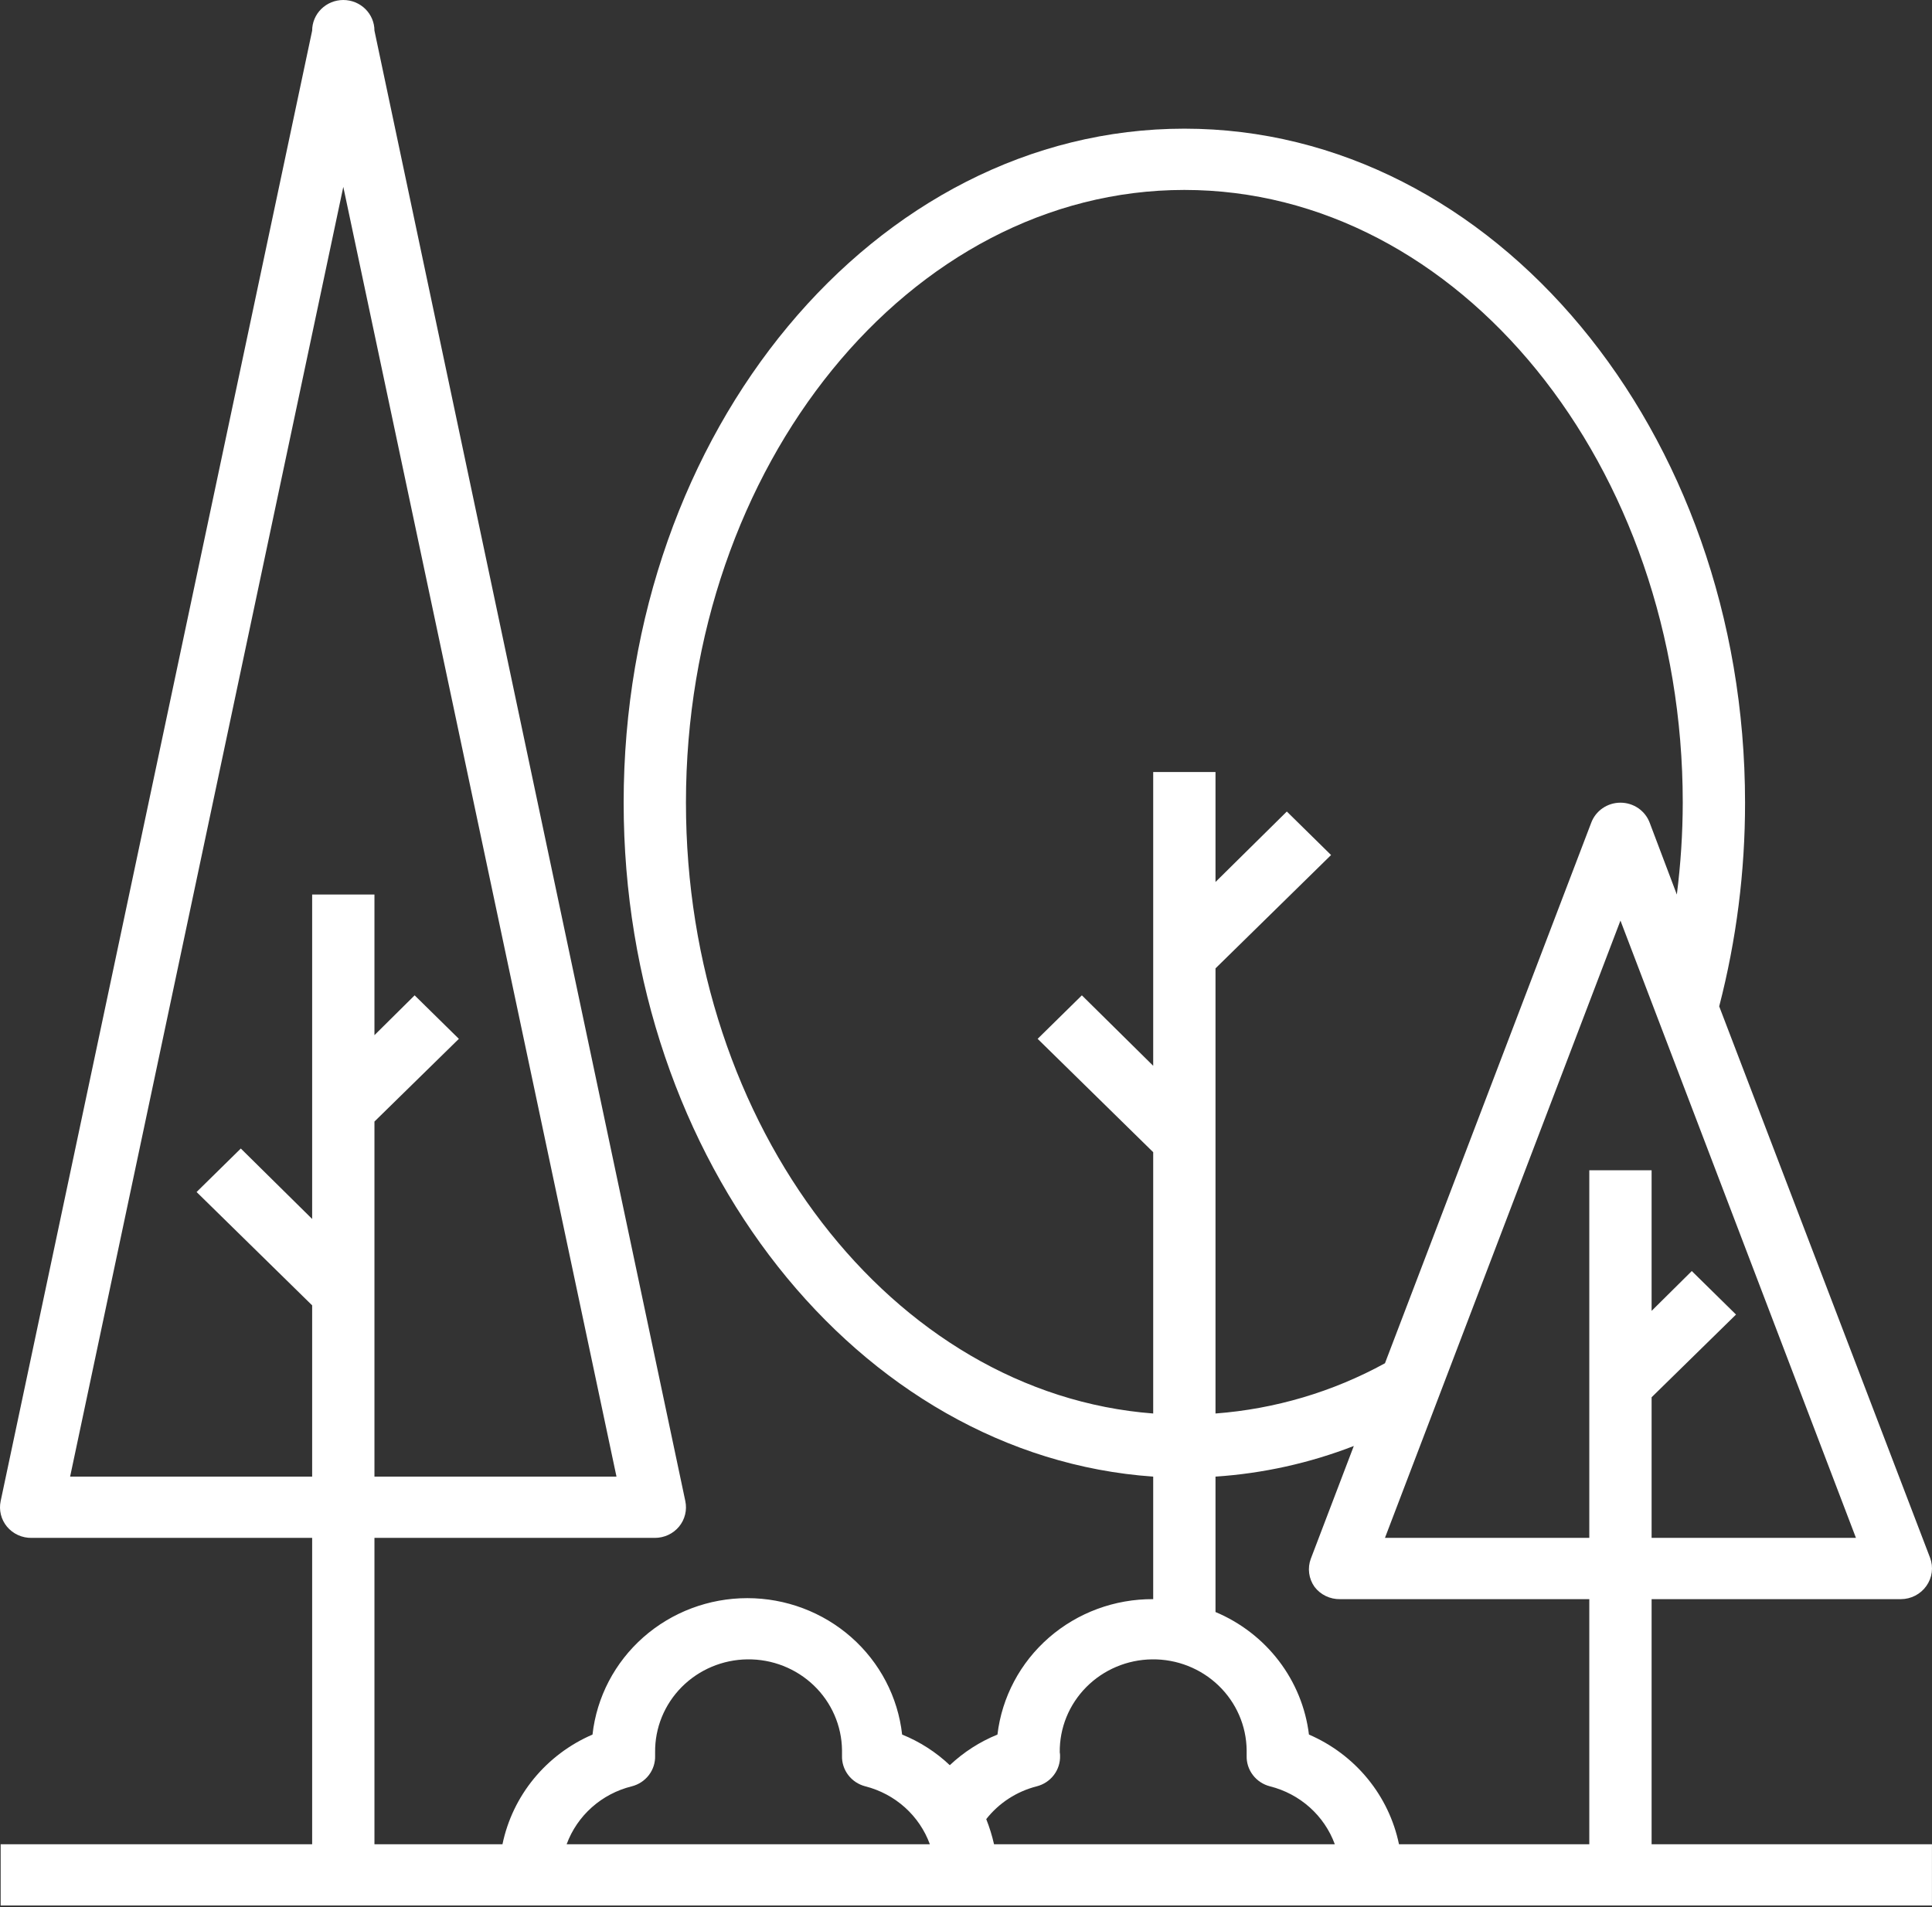 <?xml version="1.0" encoding="UTF-8"?> <svg xmlns="http://www.w3.org/2000/svg" width="237" height="234" viewBox="0 0 237 234" fill="none"><rect x="0" y="0" width="237" height="234" fill="#333333" stroke="none"/> <path d="M202.604 226.266V196.197H233.173C233.789 196.196 234.396 196.049 234.942 195.767C235.487 195.486 235.956 195.079 236.307 194.581C236.661 194.084 236.889 193.51 236.968 192.907C237.048 192.305 236.979 191.693 236.765 191.123L210.896 123.469C213.009 115.3 214.074 106.903 214.067 98.474C214.067 52.883 183.23 15.786 145.286 15.786C107.341 15.786 76.504 52.883 76.504 98.474C76.504 142.525 105.316 178.645 141.464 181.163V196.197C136.759 196.166 132.207 197.844 128.681 200.909C125.156 203.975 122.904 208.213 122.358 212.81C120.189 213.694 118.206 214.969 116.512 216.568C114.821 214.965 112.838 213.689 110.665 212.81C110.151 208.209 107.928 203.958 104.424 200.869C100.919 197.781 96.379 196.073 91.674 196.073C86.969 196.073 82.429 197.781 78.924 200.869C75.42 203.958 73.197 208.209 72.683 212.81C69.881 214.019 67.416 215.873 65.494 218.214C63.572 220.556 62.25 223.317 61.639 226.266H45.934V188.68H80.325C80.896 188.682 81.46 188.558 81.976 188.317C82.492 188.077 82.946 187.725 83.306 187.289C83.659 186.857 83.911 186.353 84.043 185.814C84.175 185.274 84.184 184.713 84.07 184.17L45.934 3.759C45.934 2.762 45.532 1.806 44.815 1.101C44.098 0.396 43.126 0 42.113 0C41.099 0 40.128 0.396 39.411 1.101C38.694 1.806 38.292 2.762 38.292 3.759L0.08 184.17C-0.035 184.713 -0.026 185.274 0.106 185.814C0.238 186.353 0.49 186.857 0.844 187.289C1.212 187.735 1.678 188.093 2.208 188.334C2.738 188.575 3.317 188.693 3.901 188.68H38.292V226.266H0.08V233.783H236.995V226.266H202.604ZM8.601 181.163L42.113 22.927L75.625 181.163H45.934V137.601L56.29 127.453L50.864 122.116L45.934 127.002V109.75H38.292V149.553L29.541 140.909L24.115 146.246L38.292 160.152V181.163H8.601ZM202.604 188.68V171.428L212.959 161.28L207.533 155.943L202.604 160.829V143.577H194.961V188.68H169.894L198.782 112.945L227.671 188.68H202.604ZM84.146 98.474C84.146 57.13 111.583 23.303 145.286 23.303C178.989 23.303 206.425 57.13 206.425 98.474C206.417 102.244 206.174 106.01 205.699 109.75L202.374 100.955C202.107 100.229 201.618 99.603 200.976 99.159C200.333 98.716 199.567 98.479 198.782 98.479C197.998 98.479 197.232 98.716 196.589 99.159C195.947 99.603 195.458 100.229 195.191 100.955L169.894 167.256C163.5 170.765 156.408 172.868 149.107 173.42V118.808L163.283 104.902L157.857 99.564L149.107 108.209V94.716H141.464V130.76L132.714 122.116L127.288 127.453L141.464 141.36V173.42C109.519 170.977 84.146 138.353 84.146 98.474ZM149.107 181.163C154.925 180.777 160.648 179.509 166.073 177.404L160.8 191.236C160.586 191.806 160.517 192.418 160.597 193.02C160.676 193.622 160.903 194.197 161.258 194.694C161.622 195.171 162.096 195.556 162.64 195.817C163.185 196.079 163.786 196.209 164.392 196.197H194.961V226.266H171.614C171.003 223.317 169.681 220.556 167.759 218.214C165.837 215.873 163.372 214.019 160.57 212.81C160.169 209.535 158.899 206.421 156.886 203.782C154.874 201.143 152.191 199.072 149.107 197.776V181.163ZM127.173 219.162C128.014 218.949 128.756 218.461 129.277 217.777C129.798 217.094 130.066 216.257 130.039 215.403C130.042 215.265 130.029 215.126 130.001 214.99C129.965 211.999 131.139 209.118 133.264 206.978C135.389 204.839 138.29 203.618 141.331 203.583C144.371 203.548 147.301 204.702 149.476 206.792C151.651 208.882 152.893 211.736 152.928 214.727C152.928 214.727 152.928 215.253 152.928 215.403C152.901 216.257 153.169 217.094 153.69 217.777C154.211 218.461 154.953 218.949 155.794 219.162C157.608 219.618 159.28 220.503 160.666 221.742C162.051 222.98 163.108 224.533 163.742 226.266H121.938C121.701 225.216 121.381 224.185 120.983 223.184C122.536 221.205 124.713 219.79 127.173 219.162ZM77.497 219.162C78.338 218.949 79.08 218.461 79.601 217.777C80.122 217.094 80.391 216.257 80.363 215.403C80.363 215.178 80.363 214.952 80.363 214.99C80.328 211.999 81.501 209.118 83.626 206.978C85.751 204.839 88.653 203.618 91.693 203.583C94.734 203.548 97.663 204.702 99.838 206.792C102.013 208.882 103.255 211.736 103.29 214.727C103.29 214.727 103.29 215.253 103.29 215.403C103.263 216.257 103.532 217.094 104.053 217.777C104.574 218.461 105.316 218.949 106.156 219.162C107.963 219.623 109.628 220.511 111.007 221.749C112.385 222.987 113.435 224.538 114.066 226.266H69.511C70.149 224.529 71.211 222.973 72.603 221.734C73.996 220.495 75.677 219.612 77.497 219.162Z" fill="white"></path> </svg> 